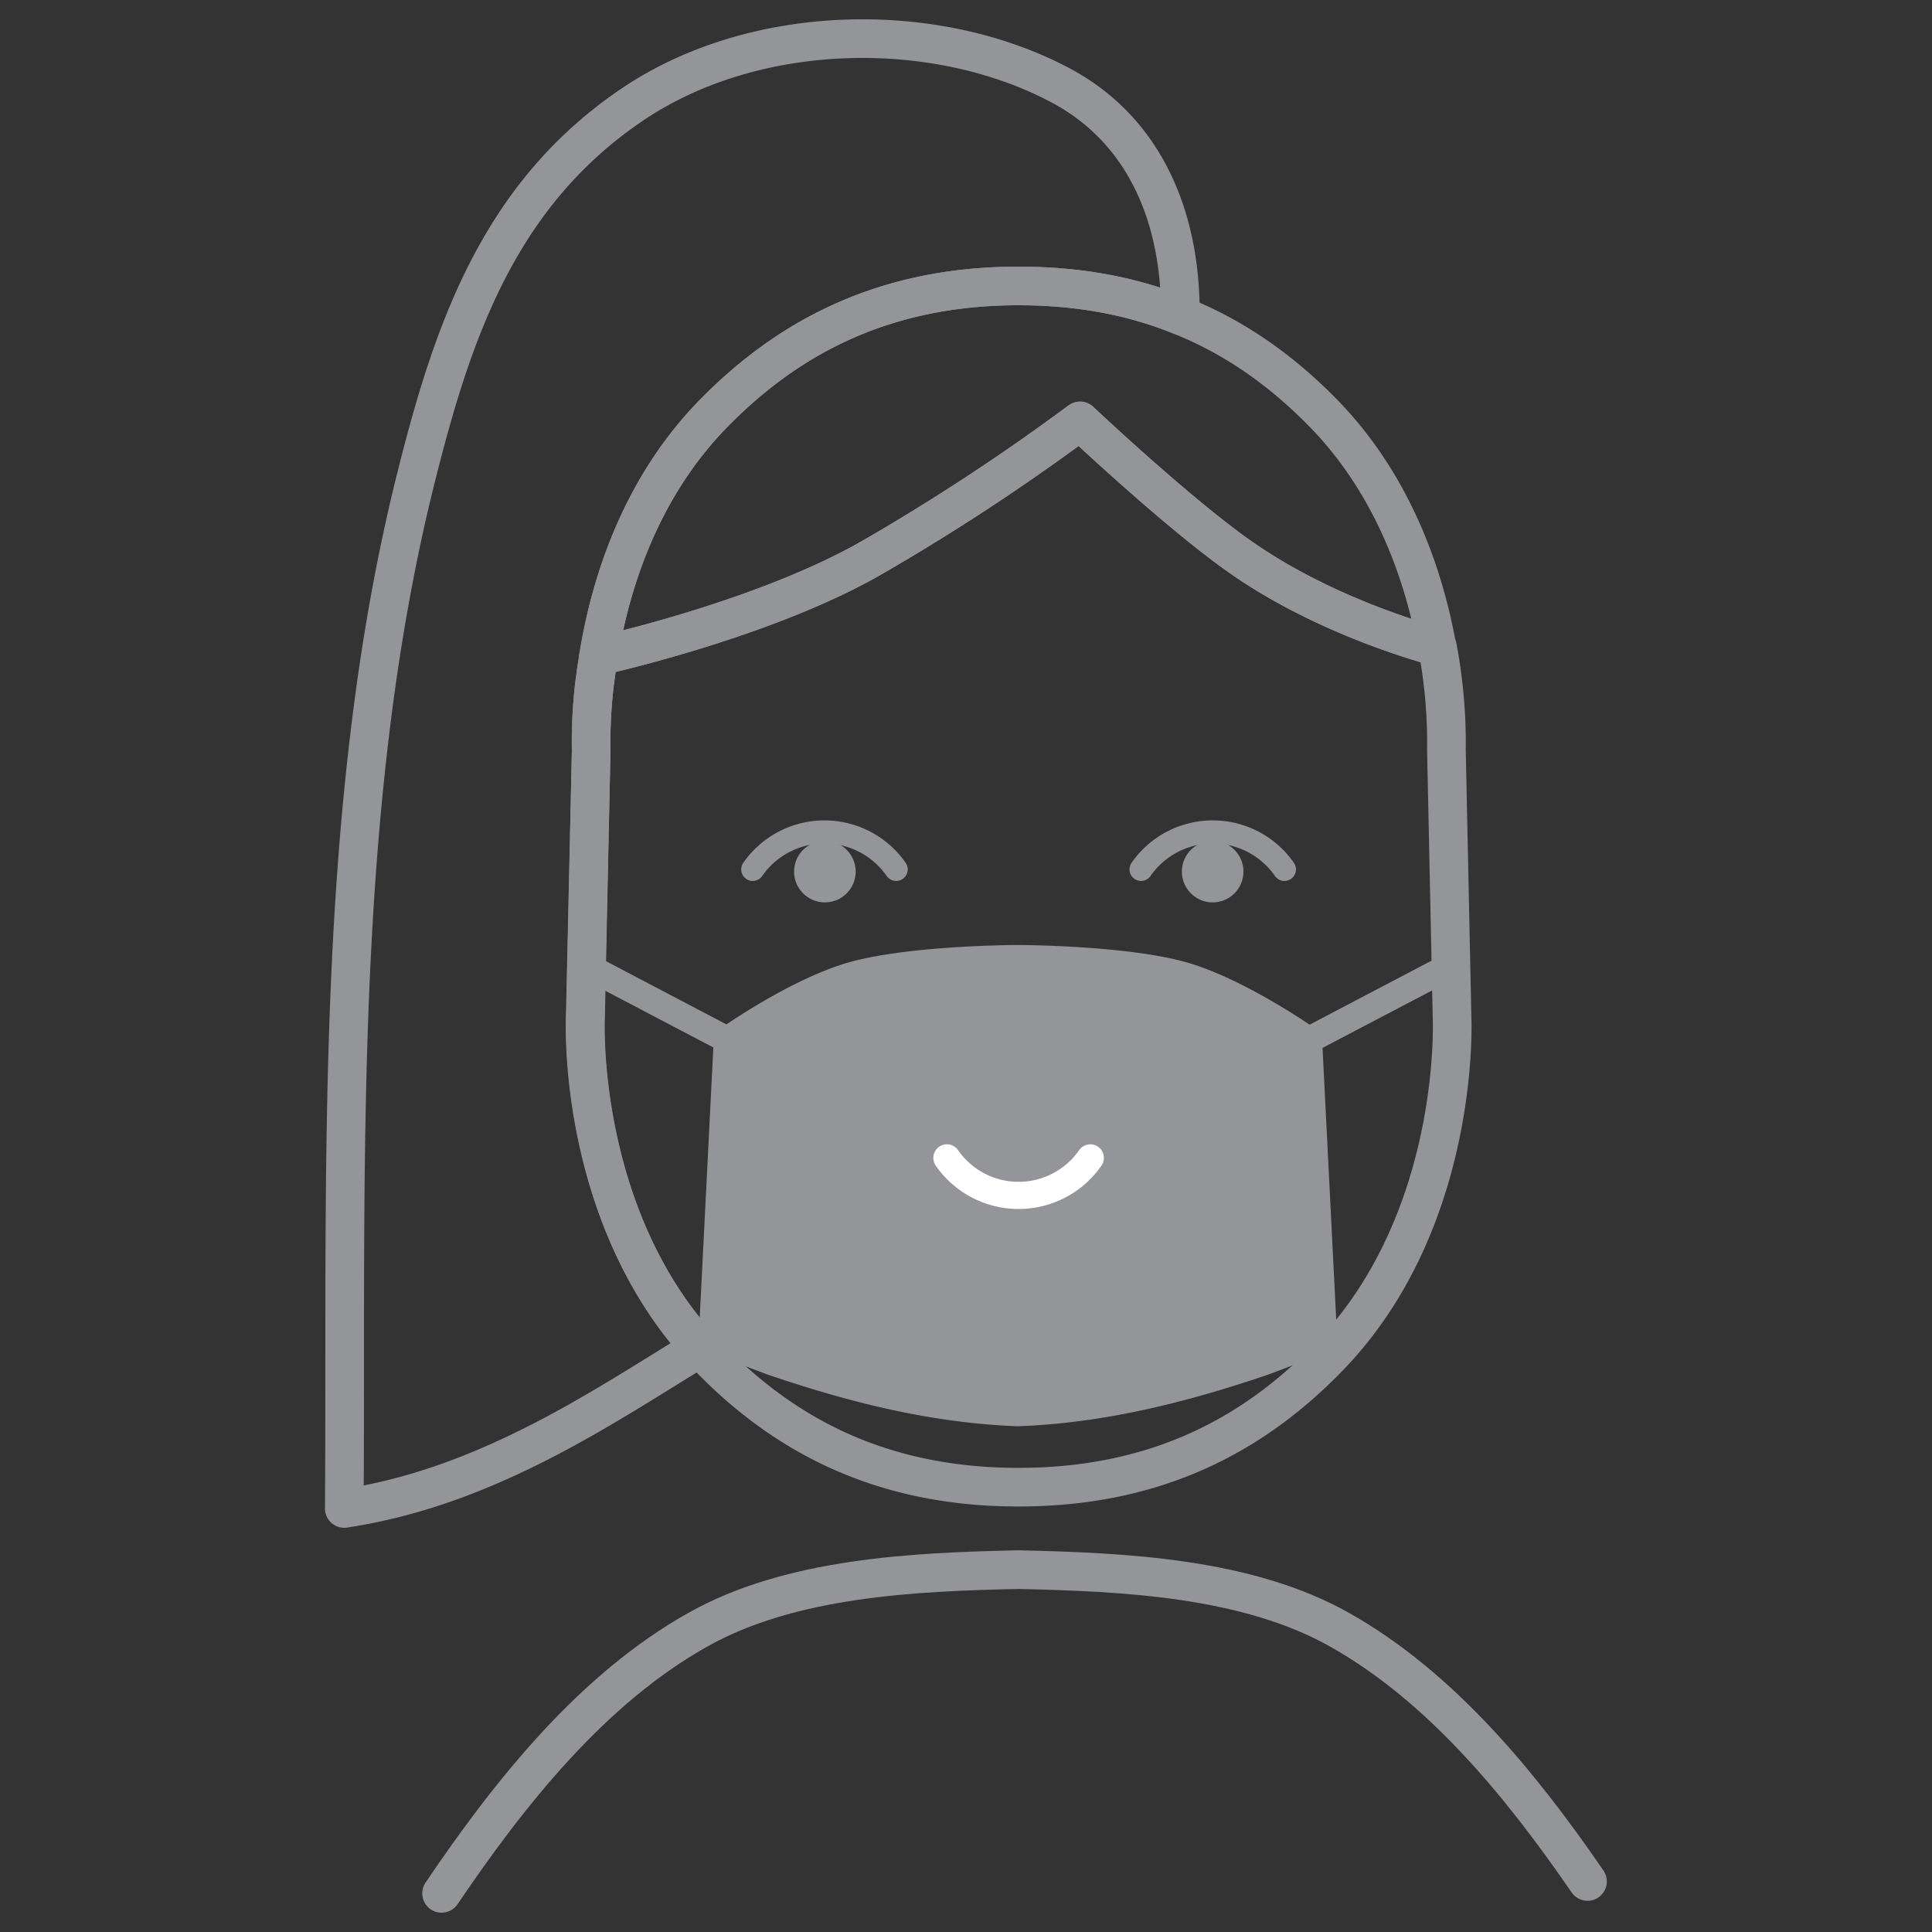 <svg id="Livello_1" data-name="Livello 1" xmlns="http://www.w3.org/2000/svg" viewBox="0 0 500 500"><rect x="0" y="0" width="500" height="500" fill="#333333" stroke="none"/><defs><style>.cls-1,.cls-2,.cls-4{fill:none;stroke-linecap:round;}.cls-1,.cls-2{stroke:#939598;stroke-linejoin:round;}.cls-1{stroke-width:10px;}.cls-2{stroke-width:5.97px;}.cls-3{fill:#939598;}.cls-4{stroke:#fff;stroke-miterlimit:10;stroke-width:7.03px;}</style></defs><path class="cls-1" d="M273.86,21.77c-32.29-16.87-78.53-16-110,5.14-34.61,23.27-46.64,58.56-56.14,96.48-21.52,85.71-18,179.37-18.62,267,18.18-2.77,34.31-9,49.36-16.57s28.88-16.56,42.66-25c-32.09-35.39-29.67-85.52-29.67-85.52L153,194.17a125.24,125.24,0,0,1,1.94-24.34c2.91-18,10.38-42.76,29.28-62.34C203.37,87.7,228.29,74,263.58,74c15.91,0,29.77,2.72,41.89,7.66C305.66,54.84,295.29,32.83,273.86,21.77Z"/><path class="cls-1" d="M371.89,167.41c-2-.59-28.41-7.57-50.62-23.08C305,133,279.49,108.94,279.49,108.94a561.46,561.46,0,0,1-53.91,35.39c-27.54,15.8-68.36,24.92-70.69,25.5,2.91-18,10.38-42.76,29.28-62.35C203.37,87.7,228.29,74,263.58,74c15.91,0,29.77,2.72,41.89,7.66,14.84,5.92,27,14.94,37.52,25.79C361,126.2,368.69,149.66,371.89,167.41Z"/><path class="cls-1" d="M344.06,351.05c-19.39,20.07-44.6,33.83-80.48,33.83s-61-13.76-80.37-33.83c-.68-.78-1.36-1.46-2-2.23-32.09-35.39-29.67-85.52-29.67-85.52L153,194.17a125.24,125.24,0,0,1,1.94-24.34c2.33-.58,43.15-9.7,70.69-25.5a561.46,561.46,0,0,0,53.91-35.39S305,133,321.27,144.33c22.21,15.51,48.58,22.49,50.62,23.08H372a133.13,133.13,0,0,1,2.33,26.76l1.46,69.13S378.29,315.56,344.06,351.05Z"/><path class="cls-2" d="M231.93,225a22.61,22.61,0,0,0-37.12,0"/><path class="cls-2" d="M332.41,225a22.6,22.6,0,0,0-37.11,0"/><path class="cls-1" d="M410.85,486.92c-17.54-25.54-38.14-50.48-64.07-65.09-24-13.58-56-15-83.2-15.61-27,.58-59,2-83.09,15.61-27,15.19-48.23,41.57-66.21,68.17"/><circle class="cls-3" cx="213.48" cy="225.57" r="7.97"/><circle class="cls-3" cx="313.84" cy="225.57" r="7.97"/><path class="cls-3" d="M378.81,248.13a3.4,3.4,0,0,0-4.64-1.44l-35.24,18.49c-5.64-3.77-18.13-11.62-29.63-15.45-15.45-5.16-45.91-5.16-45.91-5.16s-30.46,0-45.92,5.16C206,253.54,193.64,261.31,188,265.11l-35.08-18.42a3.44,3.44,0,1,0-3.2,6.08l34.89,18.31c-.8,16-3.92,77.78-3.92,77.78s16.59,6.42,18.58,7.09c20.85,7.06,41.8,12.3,63.89,13.16h.56c22.09-.86,43-6.1,63.89-13.16,2-.67,18.57-7.09,18.57-7.09s-3.09-61.5-3.91-77.66l35.14-18.43A3.44,3.44,0,0,0,378.81,248.13Z"/><path class="cls-4" d="M245.06,299.66a22.58,22.58,0,0,0,37.11,0"/></svg>